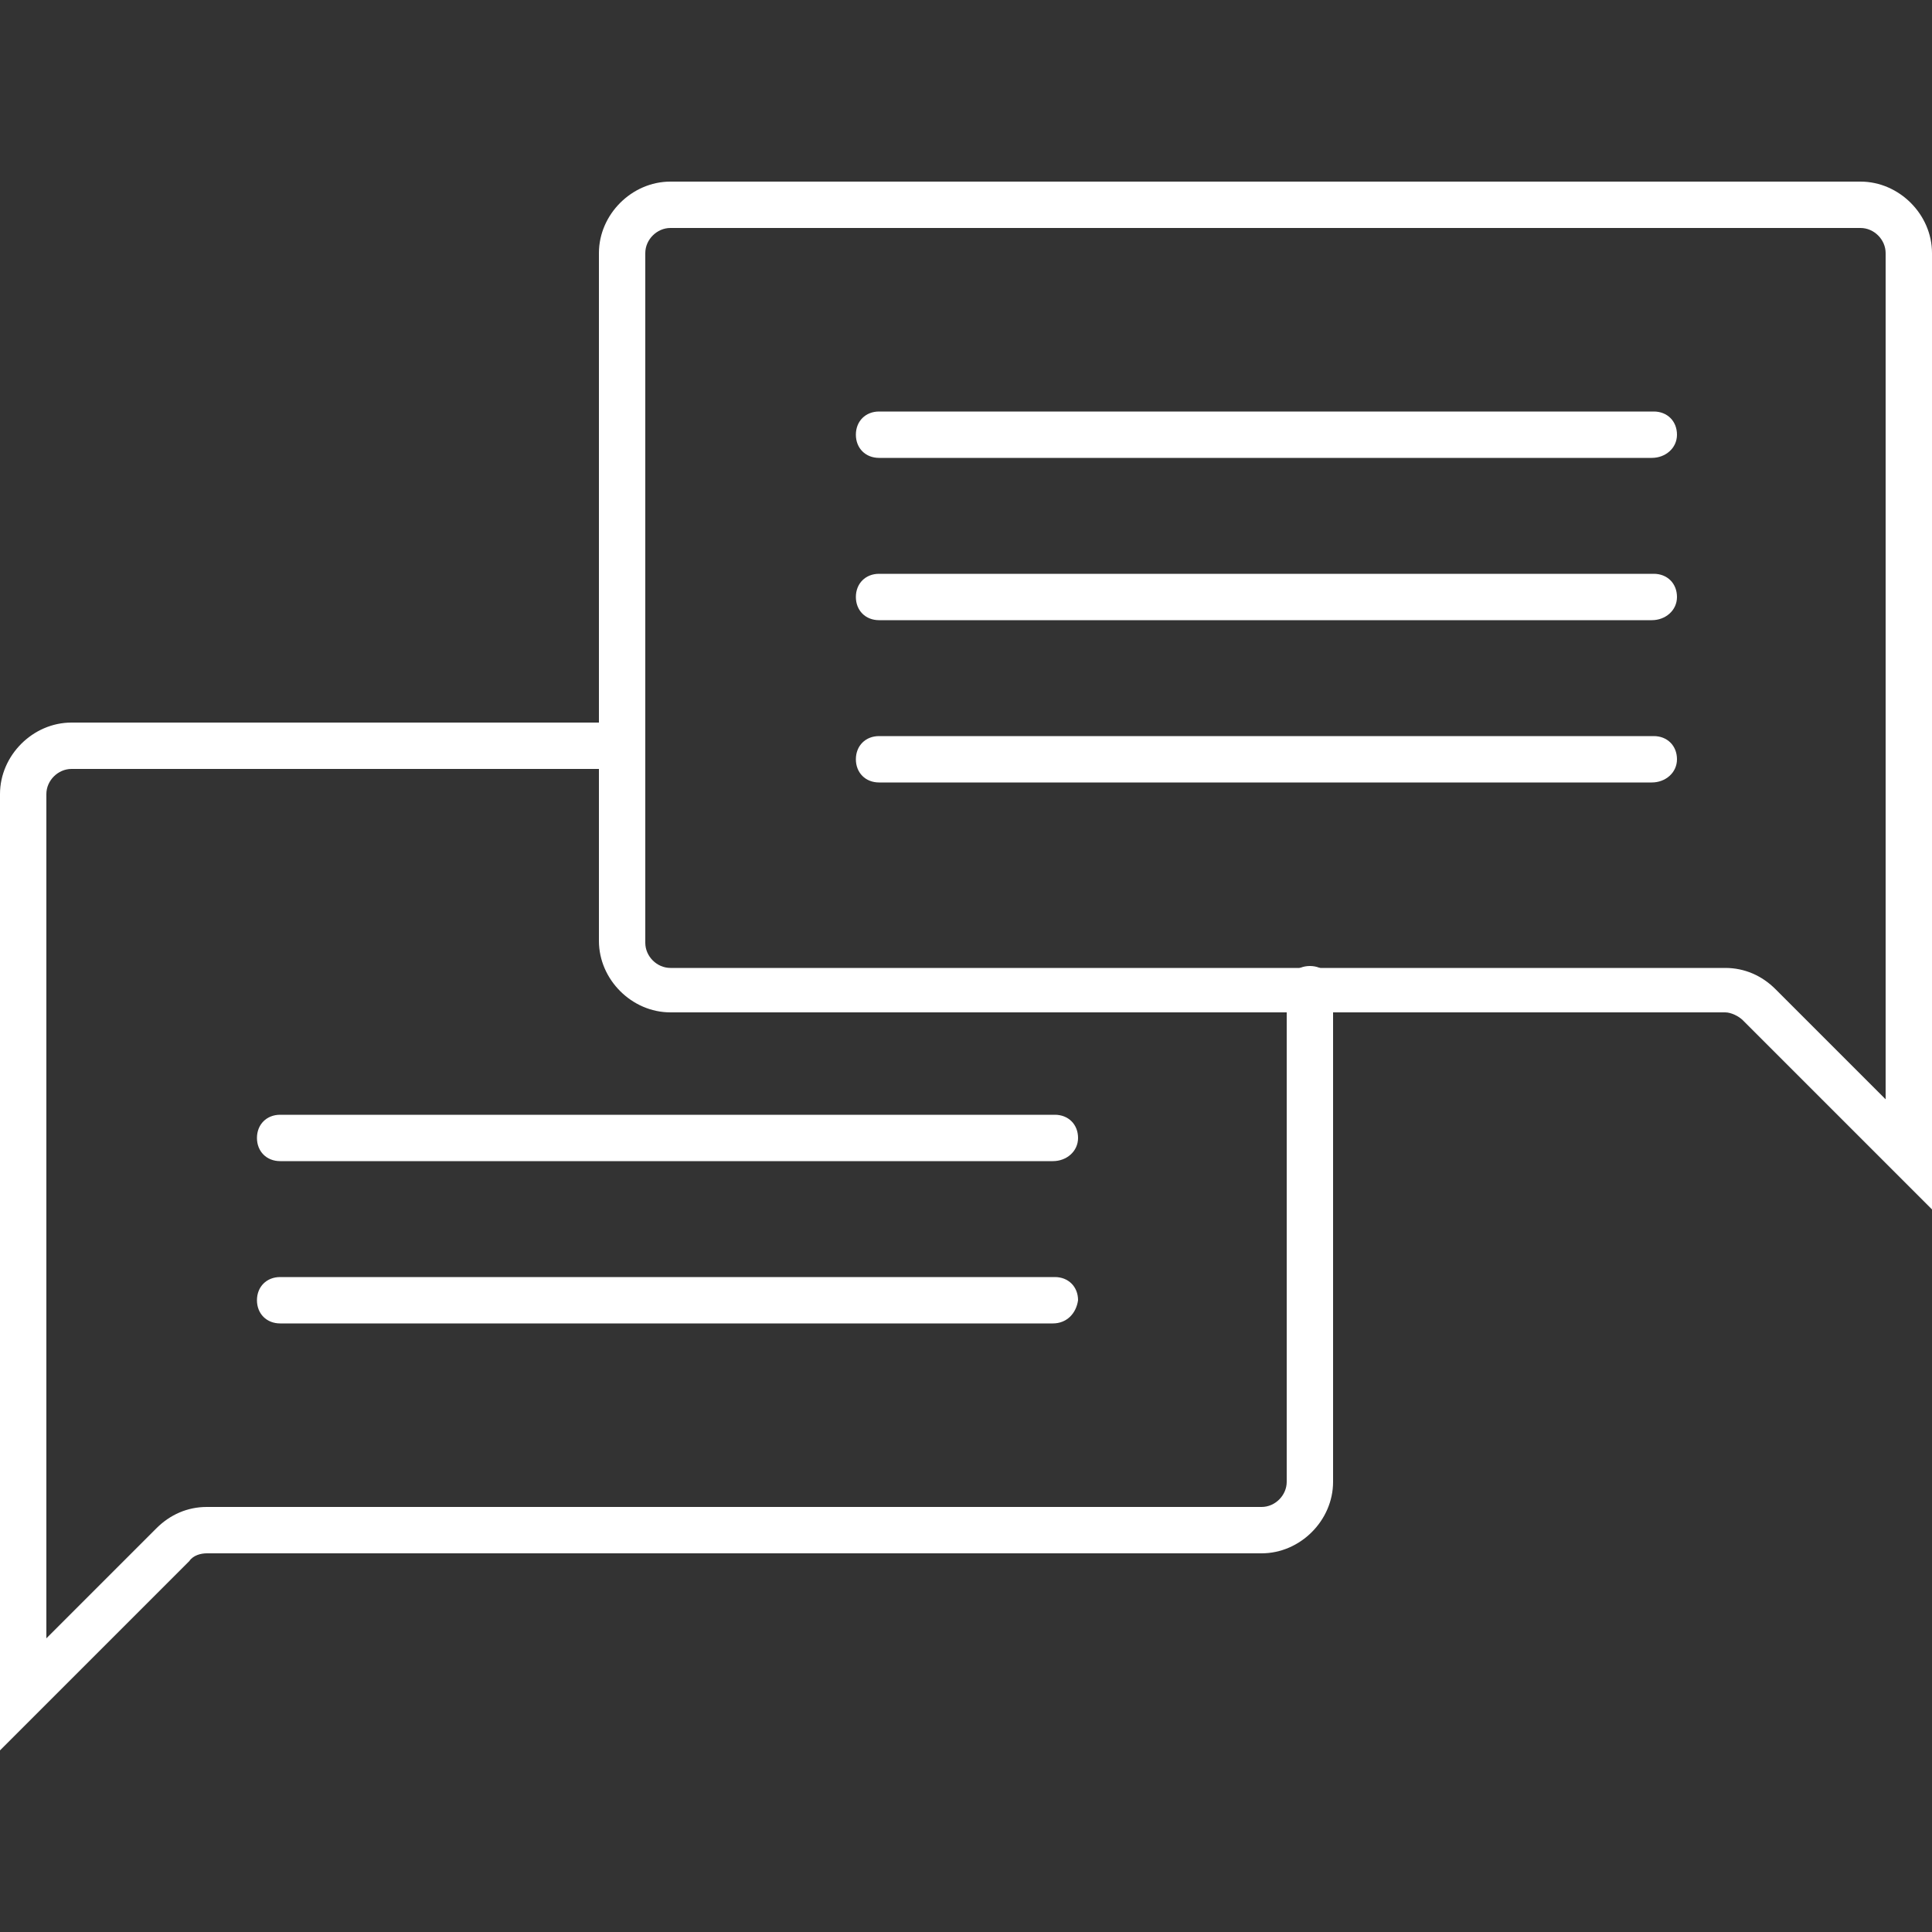 <svg height='100px' width='100px'  fill="#ffffff" xmlns="http://www.w3.org/2000/svg" xmlns:xlink="http://www.w3.org/1999/xlink" version="1.1" x="0px" y="0px" viewBox="0 0 100 100" style="enable-background:new 0 0 100 100;" xml:space="preserve"><rect x="0" y="0" width="100" height="100" fill="#333333" stroke="none"/><g><g><path d="M85.5,23.7H45.5c-0.7,0-1.2-0.5-1.2-1.2s0.5-1.2,1.2-1.2h40.1c0.7,0,1.2,0.5,1.2,1.2    S86.2,23.7,85.5,23.7z"></path></g><g><path d="M85.5,32.1H45.5c-0.7,0-1.2-0.5-1.2-1.2s0.5-1.2,1.2-1.2h40.1c0.7,0,1.2,0.5,1.2,1.2    S86.2,32.1,85.5,32.1z"></path></g><g><path d="M85.5,40.5H45.5c-0.7,0-1.2-0.5-1.2-1.2c0-0.7,0.5-1.2,1.2-1.2h40.1c0.7,0,1.2,0.5,1.2,1.2    C86.8,40,86.2,40.5,85.5,40.5z"></path></g><g><path d="M54.5,60.1H14.5c-0.7,0-1.2-0.5-1.2-1.2s0.5-1.2,1.2-1.2h40.1c0.7,0,1.2,0.5,1.2,1.2    S55.2,60.1,54.5,60.1z"></path></g><g><path d="M54.5,68.5H14.5c-0.7,0-1.2-0.5-1.2-1.2c0-0.7,0.5-1.2,1.2-1.2h40.1c0.7,0,1.2,0.5,1.2,1.2    C55.7,68,55.2,68.5,54.5,68.5z"></path></g><g><path d="M100,62.6l-9.8-9.8c-0.2-0.2-0.6-0.4-0.9-0.4H34.7c-2,0-3.7-1.7-3.7-3.7V13.1c0-2,1.7-3.7,3.7-3.7h61.6    c2,0,3.7,1.7,3.7,3.7V62.6z M34.7,11.8c-0.7,0-1.3,0.6-1.3,1.3v35.7c0,0.7,0.6,1.3,1.3,1.3h54.6c1,0,1.9,0.4,2.6,1.1l5.7,5.7V13.1    c0-0.7-0.6-1.3-1.3-1.3H34.7z"></path></g><g><path d="M0,90.6V41.1c0-2,1.7-3.7,3.7-3.7h28.5c0.7,0,1.2,0.5,1.2,1.2c0,0.7-0.5,1.2-1.2,1.2H3.7    c-0.7,0-1.3,0.6-1.3,1.3v43.7l5.7-5.7c0.7-0.7,1.6-1.1,2.6-1.1h54.6c0.7,0,1.3-0.6,1.3-1.3V51.2c0-0.7,0.5-1.2,1.2-1.2    s1.2,0.5,1.2,1.2v25.5c0,2-1.7,3.7-3.7,3.7H10.7c-0.3,0-0.7,0.1-0.9,0.4L0,90.6z"></path></g></g></svg>